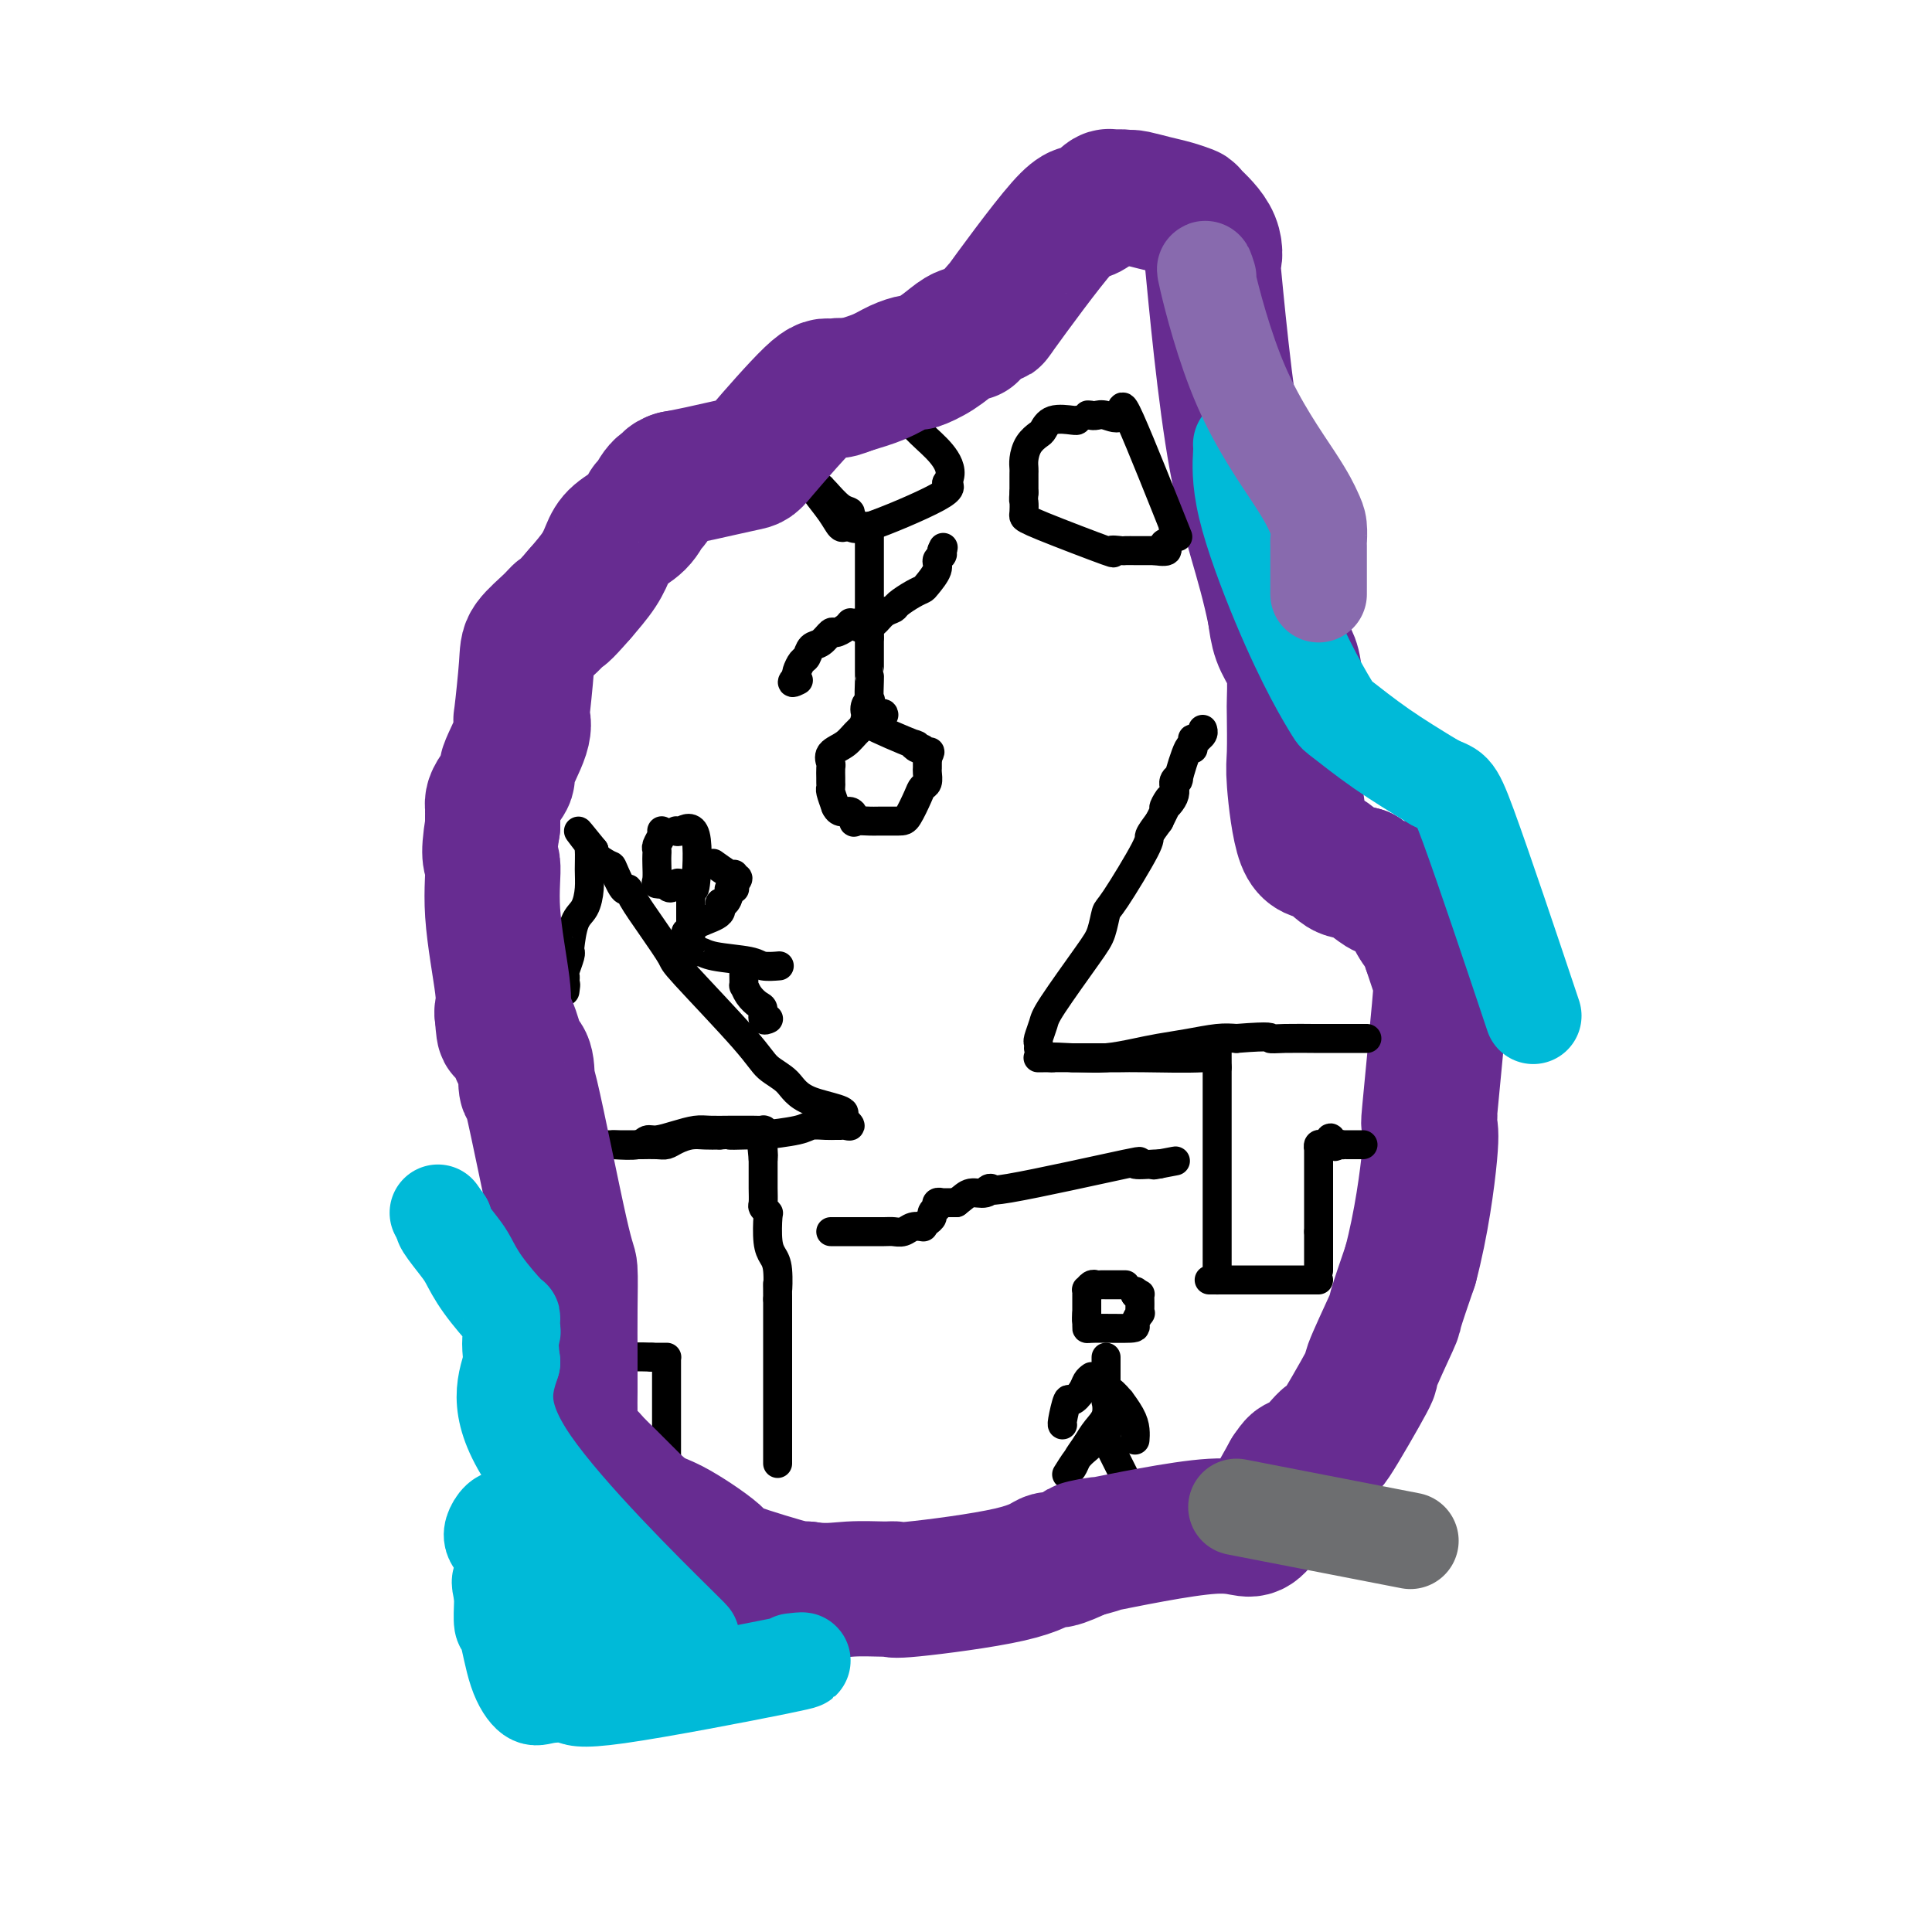 <svg viewBox='0 0 400 400' version='1.1' xmlns='http://www.w3.org/2000/svg' xmlns:xlink='http://www.w3.org/1999/xlink'><g fill='none' stroke='rgb(0,0,0)' stroke-width='6' stroke-linecap='round' stroke-linejoin='round'><path d='M161,303c0.000,-0.551 0.000,-1.101 0,-2c0.000,-0.899 0.000,-2.146 0,-3c0.000,-0.854 0.000,-1.316 0,-2c0.000,-0.684 0.000,-1.589 0,-3c0.000,-1.411 0.000,-3.328 0,-5c0.000,-1.672 0.000,-3.098 0,-5c0.000,-1.902 0.000,-4.281 0,-6c0.000,-1.719 -0.000,-2.777 0,-4c0.000,-1.223 0.000,-2.612 0,-4'/><path d='M161,269c-0.012,-5.511 -0.042,-2.290 0,-2c0.042,0.290 0.156,-2.352 0,-4c-0.156,-1.648 -0.581,-2.301 -1,-3c-0.419,-0.699 -0.830,-1.443 -1,-3c-0.170,-1.557 -0.098,-3.929 0,-5c0.098,-1.071 0.222,-0.843 0,-1c-0.222,-0.157 -0.792,-0.700 -1,-1c-0.208,-0.300 -0.056,-0.357 0,-1c0.056,-0.643 0.015,-1.873 0,-3c-0.015,-1.127 -0.004,-2.149 0,-3c0.004,-0.851 0.001,-1.529 0,-2c-0.001,-0.471 -0.001,-0.736 0,-1'/><path d='M158,240c-0.464,-4.681 -0.125,-1.885 0,-1c0.125,0.885 0.035,-0.141 0,-1c-0.035,-0.859 -0.015,-1.551 0,-2c0.015,-0.449 0.027,-0.656 0,-1c-0.027,-0.344 -0.092,-0.824 0,-1c0.092,-0.176 0.341,-0.047 0,0c-0.341,0.047 -1.273,0.012 -2,0c-0.727,-0.012 -1.250,-0.000 -2,0c-0.750,0.000 -1.727,-0.010 -3,0c-1.273,0.010 -2.841,0.040 -4,0c-1.159,-0.040 -1.908,-0.151 -3,0c-1.092,0.151 -2.527,0.562 -4,1c-1.473,0.438 -2.982,0.901 -4,1c-1.018,0.099 -1.543,-0.166 -2,0c-0.457,0.166 -0.845,0.762 -2,1c-1.155,0.238 -3.078,0.119 -5,0'/><path d='M127,237c-4.895,0.464 -2.632,0.124 -2,0c0.632,-0.124 -0.368,-0.033 -1,0c-0.632,0.033 -0.896,0.009 -1,0c-0.104,-0.009 -0.049,-0.002 0,0c0.049,0.002 0.091,0.001 0,0c-0.091,-0.001 -0.314,-0.000 0,0c0.314,0.000 1.166,-0.000 2,0c0.834,0.000 1.652,0.001 3,0c1.348,-0.001 3.228,-0.003 4,0c0.772,0.003 0.436,0.011 1,0c0.564,-0.011 2.027,-0.041 3,0c0.973,0.041 1.457,0.155 2,0c0.543,-0.155 1.146,-0.578 2,-1c0.854,-0.422 1.961,-0.845 3,-1c1.039,-0.155 2.011,-0.044 3,0c0.989,0.044 1.994,0.022 3,0'/><path d='M149,235c4.170,-0.310 2.094,-0.086 2,0c-0.094,0.086 1.794,0.033 3,0c1.206,-0.033 1.730,-0.047 2,0c0.270,0.047 0.285,0.156 2,0c1.715,-0.156 5.128,-0.578 7,-1c1.872,-0.422 2.203,-0.846 3,-1c0.797,-0.154 2.061,-0.040 3,0c0.939,0.040 1.553,0.005 2,0c0.447,-0.005 0.728,0.019 1,0c0.272,-0.019 0.535,-0.082 1,0c0.465,0.082 1.133,0.309 1,0c-0.133,-0.309 -1.066,-1.155 -2,-2'/><path d='M174,231c2.755,-1.092 -2.856,-1.824 -6,-3c-3.144,-1.176 -3.820,-2.798 -5,-4c-1.180,-1.202 -2.863,-1.986 -4,-3c-1.137,-1.014 -1.727,-2.260 -5,-6c-3.273,-3.740 -9.230,-9.974 -12,-13c-2.770,-3.026 -2.352,-2.846 -3,-4c-0.648,-1.154 -2.363,-3.644 -4,-6c-1.637,-2.356 -3.196,-4.577 -4,-6c-0.804,-1.423 -0.854,-2.048 -1,-2c-0.146,0.048 -0.390,0.770 -1,0c-0.610,-0.770 -1.586,-3.031 -2,-4c-0.414,-0.969 -0.265,-0.645 -1,-1c-0.735,-0.355 -2.353,-1.387 -3,-2c-0.647,-0.613 -0.324,-0.806 0,-1'/><path d='M123,176c-5.796,-7.186 -2.284,-2.650 -1,-1c1.284,1.650 0.342,0.413 0,0c-0.342,-0.413 -0.084,-0.003 0,1c0.084,1.003 -0.006,2.598 0,4c0.006,1.402 0.106,2.610 0,4c-0.106,1.390 -0.420,2.962 -1,4c-0.580,1.038 -1.427,1.543 -2,3c-0.573,1.457 -0.871,3.868 -1,5c-0.129,1.132 -0.087,0.986 0,1c0.087,0.014 0.219,0.189 0,1c-0.219,0.811 -0.790,2.257 -1,3c-0.210,0.743 -0.060,0.784 0,1c0.060,0.216 0.030,0.608 0,1'/><path d='M117,203c-0.928,4.343 -0.249,1.700 0,1c0.249,-0.700 0.067,0.542 0,1c-0.067,0.458 -0.019,0.131 0,0c0.019,-0.131 0.010,-0.065 0,0'/><path d='M138,304c-0.000,-0.101 -0.000,-0.203 0,-1c0.000,-0.797 0.000,-2.290 0,-4c-0.000,-1.710 -0.000,-3.638 0,-4c0.000,-0.362 0.000,0.841 0,-1c-0.000,-1.841 -0.000,-6.728 0,-9c0.000,-2.272 0.000,-1.929 0,-2c-0.000,-0.071 -0.000,-0.555 0,-1c0.000,-0.445 0.001,-0.851 0,-1c-0.001,-0.149 -0.002,-0.040 0,0c0.002,0.040 0.009,0.011 0,0c-0.009,-0.011 -0.033,-0.003 0,0c0.033,0.003 0.124,0.001 0,0c-0.124,-0.001 -0.464,-0.000 -1,0c-0.536,0.000 -1.268,0.000 -2,0'/><path d='M135,281c-2.292,-0.155 -6.522,-0.041 -8,0c-1.478,0.041 -0.206,0.011 0,0c0.206,-0.011 -0.656,-0.003 -1,0c-0.344,0.003 -0.172,0.002 0,0'/><path d='M183,148c-0.036,-0.261 -0.073,-0.522 -1,0c-0.927,0.522 -2.746,1.826 -4,3c-1.254,1.174 -1.944,2.216 -3,3c-1.056,0.784 -2.479,1.309 -3,2c-0.521,0.691 -0.139,1.547 0,2c0.139,0.453 0.037,0.501 0,1c-0.037,0.499 -0.007,1.449 0,2c0.007,0.551 -0.008,0.704 0,1c0.008,0.296 0.041,0.733 0,1c-0.041,0.267 -0.154,0.362 0,1c0.154,0.638 0.577,1.819 1,3'/><path d='M173,167c0.762,1.807 2.166,0.824 3,1c0.834,0.176 1.099,1.511 1,2c-0.099,0.489 -0.560,0.131 0,0c0.560,-0.131 2.143,-0.034 3,0c0.857,0.034 0.989,0.006 2,0c1.011,-0.006 2.902,0.011 4,0c1.098,-0.011 1.405,-0.048 2,-1c0.595,-0.952 1.480,-2.818 2,-4c0.520,-1.182 0.675,-1.678 1,-2c0.325,-0.322 0.819,-0.468 1,-1c0.181,-0.532 0.048,-1.449 0,-2c-0.048,-0.551 -0.013,-0.735 0,-1c0.013,-0.265 0.003,-0.610 0,-1c-0.003,-0.390 -0.001,-0.826 0,-1c0.001,-0.174 0.000,-0.087 0,0'/><path d='M192,157c0.980,-2.171 0.429,-1.100 0,-1c-0.429,0.100 -0.737,-0.772 -1,-1c-0.263,-0.228 -0.480,0.188 -1,0c-0.520,-0.188 -1.344,-0.978 -1,-1c0.344,-0.022 1.858,0.726 0,0c-1.858,-0.726 -7.086,-2.927 -9,-4c-1.914,-1.073 -0.515,-1.020 0,-1c0.515,0.020 0.147,0.006 0,0c-0.147,-0.006 -0.074,-0.003 0,0'/><path d='M180,149c-1.856,-2.205 -0.497,-3.716 0,-4c0.497,-0.284 0.133,0.659 0,0c-0.133,-0.659 -0.036,-2.922 0,-4c0.036,-1.078 0.010,-0.972 0,-1c-0.010,-0.028 -0.003,-0.190 0,-1c0.003,-0.810 0.001,-2.268 0,-3c-0.001,-0.732 -0.000,-0.738 0,-1c0.000,-0.262 0.000,-0.782 0,-1c-0.000,-0.218 -0.000,-0.136 0,0c0.000,0.136 0.000,0.324 0,0c-0.000,-0.324 -0.000,-1.162 0,-2'/><path d='M180,132c0.000,-3.507 0.000,-3.775 0,-4c0.000,-0.225 0.000,-0.408 0,-2c0.000,-1.592 0.000,-4.592 0,-6c0.000,-1.408 0.000,-1.225 0,-3c0.000,-1.775 0.000,-5.507 0,-7c0.000,-1.493 0.000,-0.746 0,0'/><path d='M180,110c0.000,0.000 0.000,-1.000 0,-1'/><path d='M180,109c-0.410,-0.106 -1.435,0.128 -2,0c-0.565,-0.128 -0.669,-0.619 -1,-1c-0.331,-0.381 -0.887,-0.652 -1,-1c-0.113,-0.348 0.218,-0.773 0,-1c-0.218,-0.227 -0.986,-0.257 -2,-1c-1.014,-0.743 -2.275,-2.199 -3,-3c-0.725,-0.801 -0.915,-0.946 -1,-1c-0.085,-0.054 -0.066,-0.016 0,0c0.066,0.016 0.178,0.012 0,0c-0.178,-0.012 -0.647,-0.031 -1,0c-0.353,0.031 -0.589,0.113 0,1c0.589,0.887 2.003,2.578 3,4c0.997,1.422 1.576,2.575 2,3c0.424,0.425 0.693,0.121 1,0c0.307,-0.121 0.654,-0.061 1,0'/><path d='M176,109c1.322,0.997 2.128,-0.011 2,0c-0.128,0.011 -1.188,1.041 2,0c3.188,-1.041 10.625,-4.155 14,-6c3.375,-1.845 2.687,-2.423 2,-3'/><path d='M196,100c2.369,-3.250 -1.708,-6.875 -4,-9c-2.292,-2.125 -2.798,-2.750 -3,-3c-0.202,-0.250 -0.101,-0.125 0,0'/><path d='M178,130c0.241,0.060 0.483,0.119 1,0c0.517,-0.119 1.311,-0.417 2,-1c0.689,-0.583 1.274,-1.452 2,-2c0.726,-0.548 1.594,-0.775 2,-1c0.406,-0.225 0.351,-0.448 1,-1c0.649,-0.552 2.001,-1.433 3,-2c0.999,-0.567 1.644,-0.820 2,-1c0.356,-0.180 0.421,-0.286 1,-1c0.579,-0.714 1.671,-2.037 2,-3c0.329,-0.963 -0.104,-1.567 0,-2c0.104,-0.433 0.744,-0.695 1,-1c0.256,-0.305 0.128,-0.652 0,-1'/><path d='M195,114c0.500,-1.167 0.250,-0.583 0,0'/><path d='M177,129c-0.419,-0.006 -0.837,-0.011 -1,0c-0.163,0.011 -0.070,0.040 0,0c0.070,-0.040 0.118,-0.147 0,0c-0.118,0.147 -0.403,0.549 -1,1c-0.597,0.451 -1.508,0.951 -2,1c-0.492,0.049 -0.565,-0.353 -1,0c-0.435,0.353 -1.230,1.460 -2,2c-0.770,0.540 -1.513,0.512 -2,1c-0.487,0.488 -0.718,1.492 -1,2c-0.282,0.508 -0.614,0.521 -1,1c-0.386,0.479 -0.824,1.422 -1,2c-0.176,0.578 -0.088,0.789 0,1'/><path d='M165,140c-1.867,1.933 -0.533,1.267 0,1c0.533,-0.267 0.267,-0.133 0,0'/><path d='M137,172c0.113,0.221 0.226,0.442 0,1c-0.226,0.558 -0.792,1.452 -1,2c-0.208,0.548 -0.057,0.749 0,1c0.057,0.251 0.021,0.551 0,1c-0.021,0.449 -0.026,1.048 0,2c0.026,0.952 0.084,2.256 0,3c-0.084,0.744 -0.310,0.927 0,1c0.310,0.073 1.155,0.037 2,0'/><path d='M138,183c0.576,1.690 1.516,0.416 2,0c0.484,-0.416 0.512,0.026 1,0c0.488,-0.026 1.437,-0.518 2,0c0.563,0.518 0.739,2.048 1,0c0.261,-2.048 0.606,-7.673 0,-10c-0.606,-2.327 -2.163,-1.357 -3,-1c-0.837,0.357 -0.953,0.102 -1,0c-0.047,-0.102 -0.023,-0.051 0,0'/><path d='M143,185c0.000,-0.093 0.000,-0.186 0,0c0.000,0.186 0.000,0.652 0,1c0.000,0.348 0.000,0.579 0,1c0.000,0.421 0.000,1.031 0,2c0.000,0.969 0.000,2.298 0,3c0.000,0.702 0.000,0.776 0,1c0.000,0.224 0.000,0.599 0,1c0.000,0.401 0.000,0.829 0,1c0.000,0.171 0.000,0.086 0,0'/><path d='M143,195c-0.050,1.709 -0.175,0.983 0,1c0.175,0.017 0.650,0.779 1,1c0.350,0.221 0.574,-0.098 1,0c0.426,0.098 1.053,0.615 3,1c1.947,0.385 5.213,0.639 7,1c1.787,0.361 2.097,0.828 3,1c0.903,0.172 2.401,0.049 3,0c0.599,-0.049 0.300,-0.025 0,0'/><path d='M154,201c-0.000,-0.130 -0.001,-0.261 0,0c0.001,0.261 0.002,0.913 0,1c-0.002,0.087 -0.008,-0.390 0,0c0.008,0.390 0.031,1.647 0,2c-0.031,0.353 -0.114,-0.199 0,0c0.114,0.199 0.427,1.150 1,2c0.573,0.850 1.408,1.601 2,2c0.592,0.399 0.942,0.447 1,1c0.058,0.553 -0.177,1.610 0,2c0.177,0.390 0.765,0.111 1,0c0.235,-0.111 0.118,-0.056 0,0'/><path d='M142,193c0.809,-0.683 1.618,-1.367 3,-2c1.382,-0.633 3.336,-1.217 4,-2c0.664,-0.783 0.038,-1.765 0,-2c-0.038,-0.235 0.512,0.276 1,0c0.488,-0.276 0.915,-1.341 1,-2c0.085,-0.659 -0.174,-0.912 0,-1c0.174,-0.088 0.779,-0.009 1,0c0.221,0.009 0.059,-0.050 0,0c-0.059,0.050 -0.016,0.210 0,0c0.016,-0.210 0.004,-0.788 0,-1c-0.004,-0.212 -0.001,-0.057 0,0c0.001,0.057 0.000,0.016 0,0c-0.000,-0.016 -0.000,-0.008 0,0'/><path d='M152,183c1.547,-1.769 0.415,-1.193 0,-1c-0.415,0.193 -0.112,0.001 0,0c0.112,-0.001 0.033,0.188 0,0c-0.033,-0.188 -0.020,-0.755 0,-1c0.020,-0.245 0.047,-0.169 0,0c-0.047,0.169 -0.166,0.430 -1,0c-0.834,-0.430 -2.381,-1.551 -3,-2c-0.619,-0.449 -0.309,-0.224 0,0'/><path d='M233,266c0.021,-0.000 0.041,-0.000 0,0c-0.041,0.000 -0.144,0.000 -1,0c-0.856,-0.000 -2.467,-0.001 -3,0c-0.533,0.001 0.011,0.004 0,0c-0.011,-0.004 -0.577,-0.016 -1,0c-0.423,0.016 -0.702,0.061 -1,0c-0.298,-0.061 -0.616,-0.227 -1,0c-0.384,0.227 -0.835,0.849 -1,1c-0.165,0.151 -0.044,-0.167 0,0c0.044,0.167 0.012,0.821 0,1c-0.012,0.179 -0.003,-0.117 0,0c0.003,0.117 0.001,0.647 0,1c-0.001,0.353 -0.000,0.529 0,1c0.000,0.471 0.000,1.235 0,2'/><path d='M225,272c-0.152,1.320 -0.031,1.620 0,2c0.031,0.380 -0.026,0.840 0,1c0.026,0.160 0.137,0.019 2,0c1.863,-0.019 5.480,0.084 7,0c1.520,-0.084 0.943,-0.355 1,-1c0.057,-0.645 0.747,-1.665 1,-2c0.253,-0.335 0.069,0.015 0,0c-0.069,-0.015 -0.021,-0.396 0,-1c0.021,-0.604 0.016,-1.430 0,-2c-0.016,-0.570 -0.043,-0.884 0,-1c0.043,-0.116 0.155,-0.033 0,0c-0.155,0.033 -0.578,0.017 -1,0'/><path d='M235,268c0.167,-1.167 0.083,-0.583 0,0'/><path d='M229,281c0.000,0.217 0.000,0.434 0,1c-0.000,0.566 -0.000,1.482 0,2c0.000,0.518 0.000,0.637 0,1c-0.000,0.363 -0.000,0.971 0,2c0.000,1.029 0.002,2.481 0,3c-0.002,0.519 -0.006,0.106 0,0c0.006,-0.106 0.024,0.096 0,0c-0.024,-0.096 -0.089,-0.490 0,0c0.089,0.490 0.332,1.863 0,3c-0.332,1.137 -1.238,2.039 -2,3c-0.762,0.961 -1.381,1.980 -2,3'/><path d='M225,299c-1.027,1.502 -1.595,2.258 -2,3c-0.405,0.742 -0.646,1.469 -1,2c-0.354,0.531 -0.821,0.865 -1,1c-0.179,0.135 -0.070,0.073 0,0c0.070,-0.073 0.103,-0.155 0,0c-0.103,0.155 -0.340,0.547 0,0c0.340,-0.547 1.256,-2.033 2,-3c0.744,-0.967 1.316,-1.414 2,-2c0.684,-0.586 1.481,-1.310 2,-2c0.519,-0.690 0.759,-1.345 1,-2'/><path d='M228,296c1.389,-1.067 1.362,0.766 1,1c-0.362,0.234 -1.059,-1.129 0,1c1.059,2.129 3.874,7.751 5,10c1.126,2.249 0.563,1.124 0,0'/><path d='M226,285c-0.364,0.265 -0.728,0.530 -1,1c-0.272,0.470 -0.451,1.145 -1,2c-0.549,0.855 -1.468,1.889 -2,2c-0.532,0.111 -0.679,-0.702 -1,0c-0.321,0.702 -0.817,2.920 -1,4c-0.183,1.080 -0.052,1.023 0,1c0.052,-0.023 0.026,-0.011 0,0'/><path d='M229,287c-0.049,0.488 -0.098,0.977 0,1c0.098,0.023 0.341,-0.419 1,0c0.659,0.419 1.732,1.699 2,2c0.268,0.301 -0.268,-0.378 0,0c0.268,0.378 1.340,1.813 2,3c0.660,1.187 0.909,2.127 1,3c0.091,0.873 0.026,1.678 0,2c-0.026,0.322 -0.013,0.161 0,0'/></g>
<g fill='none' stroke='rgb(103,44,145)' stroke-width='28' stroke-linecap='round' stroke-linejoin='round'><path d='M201,69c-0.286,-0.039 -0.572,-0.078 -1,0c-0.428,0.078 -0.999,0.272 -2,1c-1.001,0.728 -2.433,1.991 -4,3c-1.567,1.009 -3.271,1.765 -4,2c-0.729,0.235 -0.484,-0.050 -1,0c-0.516,0.050 -1.793,0.437 -3,1c-1.207,0.563 -2.345,1.304 -4,2c-1.655,0.696 -3.828,1.348 -6,2'/><path d='M176,80c-4.223,1.689 -2.280,0.412 -2,0c0.280,-0.412 -1.103,0.040 -2,0c-0.897,-0.040 -1.309,-0.571 -4,2c-2.691,2.571 -7.660,8.244 -10,11c-2.340,2.756 -2.050,2.594 -4,3c-1.950,0.406 -6.140,1.378 -9,2c-2.860,0.622 -4.388,0.892 -5,1c-0.612,0.108 -0.306,0.054 0,0'/><path d='M140,99c-2.300,0.677 -1.051,0.870 -1,1c0.051,0.130 -1.096,0.198 -2,1c-0.904,0.802 -1.565,2.339 -2,3c-0.435,0.661 -0.643,0.447 -1,1c-0.357,0.553 -0.864,1.872 -2,3c-1.136,1.128 -2.903,2.065 -4,3c-1.097,0.935 -1.526,1.867 -2,3c-0.474,1.133 -0.993,2.467 -2,4c-1.007,1.533 -2.504,3.267 -4,5'/><path d='M120,123c-3.940,4.552 -3.791,3.933 -4,4c-0.209,0.067 -0.775,0.822 -2,2c-1.225,1.178 -3.110,2.779 -4,4c-0.890,1.221 -0.786,2.061 -1,5c-0.214,2.939 -0.745,7.976 -1,10c-0.255,2.024 -0.232,1.035 0,1c0.232,-0.035 0.675,0.883 0,3c-0.675,2.117 -2.468,5.432 -3,7c-0.532,1.568 0.197,1.388 0,2c-0.197,0.612 -1.321,2.015 -2,3c-0.679,0.985 -0.914,1.553 -1,2c-0.086,0.447 -0.023,0.774 0,1c0.023,0.226 0.007,0.350 0,1c-0.007,0.650 -0.003,1.825 0,3'/><path d='M102,171c-1.205,7.307 -0.218,6.574 0,8c0.218,1.426 -0.333,5.011 0,10c0.333,4.989 1.551,11.382 2,15c0.449,3.618 0.128,4.462 0,5c-0.128,0.538 -0.064,0.769 0,1'/><path d='M104,210c0.427,6.213 0.493,2.245 1,2c0.507,-0.245 1.455,3.232 2,5c0.545,1.768 0.689,1.827 1,2c0.311,0.173 0.791,0.461 1,2c0.209,1.539 0.147,4.329 0,4c-0.147,-0.329 -0.379,-3.779 1,2c1.379,5.779 4.370,20.786 6,28c1.630,7.214 1.900,6.635 2,8c0.100,1.365 0.028,4.676 0,8c-0.028,3.324 -0.014,6.662 0,10'/><path d='M118,281c0.003,4.145 0.011,5.509 0,7c-0.011,1.491 -0.039,3.109 0,5c0.039,1.891 0.147,4.054 0,5c-0.147,0.946 -0.548,0.673 0,1c0.548,0.327 2.044,1.253 3,2c0.956,0.747 1.373,1.317 2,2c0.627,0.683 1.465,1.481 3,3c1.535,1.519 3.768,3.760 6,6'/><path d='M132,312c3.216,2.739 4.257,2.588 7,4c2.743,1.412 7.189,4.389 9,6c1.811,1.611 0.988,1.857 4,3c3.012,1.143 9.861,3.184 13,4c3.139,0.816 2.570,0.408 2,0'/><path d='M167,329c3.970,0.616 6.396,0.157 9,0c2.604,-0.157 5.388,-0.012 7,0c1.612,0.012 2.054,-0.111 2,0c-0.054,0.111 -0.603,0.455 4,0c4.603,-0.455 14.357,-1.710 20,-3c5.643,-1.290 7.173,-2.617 8,-3c0.827,-0.383 0.951,0.176 2,0c1.049,-0.176 3.025,-1.088 5,-2'/><path d='M224,321c6.164,-1.538 4.074,-1.385 2,-1c-2.074,0.385 -4.133,1.000 1,0c5.133,-1.000 17.459,-3.615 24,-4c6.541,-0.385 7.297,1.462 9,0c1.703,-1.462 4.351,-6.231 7,-11'/><path d='M267,305c1.406,-2.096 1.423,-1.836 2,-2c0.577,-0.164 1.716,-0.753 3,-2c1.284,-1.247 2.712,-3.151 3,-3c0.288,0.151 -0.566,2.359 1,0c1.566,-2.359 5.552,-9.284 7,-12c1.448,-2.716 0.357,-1.223 1,-3c0.643,-1.777 3.019,-6.825 4,-9c0.981,-2.175 0.566,-1.479 1,-3c0.434,-1.521 1.717,-5.261 3,-9'/><path d='M292,262c2.301,-8.609 3.552,-18.131 4,-23c0.448,-4.869 0.093,-5.083 0,-6c-0.093,-0.917 0.074,-2.536 0,-2c-0.074,0.536 -0.391,3.226 0,-1c0.391,-4.226 1.490,-15.369 2,-21c0.510,-5.631 0.431,-5.752 0,-7c-0.431,-1.248 -1.216,-3.624 -2,-6'/><path d='M296,196c-0.642,-2.719 -1.246,-3.016 -2,-4c-0.754,-0.984 -1.658,-2.656 -2,-4c-0.342,-1.344 -0.123,-2.361 0,-3c0.123,-0.639 0.152,-0.901 0,-1c-0.152,-0.099 -0.483,-0.035 -1,0c-0.517,0.035 -1.221,0.040 -2,0c-0.779,-0.040 -1.633,-0.126 -2,0c-0.367,0.126 -0.248,0.465 -1,0c-0.752,-0.465 -2.376,-1.732 -4,-3'/><path d='M282,181c-2.267,-0.664 -2.933,-0.325 -4,-1c-1.067,-0.675 -2.535,-2.363 -4,-3c-1.465,-0.637 -2.929,-0.223 -4,-3c-1.071,-2.777 -1.751,-8.746 -2,-12c-0.249,-3.254 -0.069,-3.794 0,-6c0.069,-2.206 0.026,-6.077 0,-8c-0.026,-1.923 -0.035,-1.899 0,-3c0.035,-1.101 0.112,-3.326 0,-5c-0.112,-1.674 -0.415,-2.797 -1,-4c-0.585,-1.203 -1.453,-2.487 -2,-4c-0.547,-1.513 -0.774,-3.257 -1,-5'/><path d='M264,127c-2.441,-12.039 -5.544,-18.638 -8,-32c-2.456,-13.362 -4.263,-33.489 -5,-41c-0.737,-7.511 -0.402,-2.408 0,-1c0.402,1.408 0.871,-0.879 0,-3c-0.871,-2.121 -3.081,-4.075 -4,-5c-0.919,-0.925 -0.547,-0.823 -1,-1c-0.453,-0.177 -1.730,-0.635 -3,-1c-1.270,-0.365 -2.534,-0.637 -4,-1c-1.466,-0.363 -3.133,-0.818 -4,-1c-0.867,-0.182 -0.933,-0.091 -1,0'/><path d='M234,41c-2.915,-0.563 -3.702,0.029 -4,0c-0.298,-0.029 -0.106,-0.679 -1,0c-0.894,0.679 -2.874,2.687 -4,3c-1.126,0.313 -1.398,-1.068 -5,3c-3.602,4.068 -10.532,13.585 -13,17c-2.468,3.415 -0.472,0.727 0,0c0.472,-0.727 -0.579,0.507 -1,1c-0.421,0.493 -0.210,0.247 0,0'/></g>
<g fill='none' stroke='rgb(0,0,0)' stroke-width='6' stroke-linecap='round' stroke-linejoin='round'><path d='M273,265c-0.277,0.000 -0.553,0.000 -1,0c-0.447,0.000 -1.063,0.000 -2,0c-0.937,0.000 -2.195,0.000 -3,0c-0.805,0.000 -1.157,0.000 -2,0c-0.843,0.000 -2.176,0.000 -3,0c-0.824,0.000 -1.138,0.000 -2,0c-0.862,0.000 -2.272,0.000 -3,0c-0.728,0.000 -0.773,0.000 -1,0c-0.227,0.000 -0.635,0.000 -1,0c-0.365,0.000 -0.685,0.000 -1,0c-0.315,0.000 -0.623,0.000 -1,0c-0.377,0.000 -0.822,0.000 -1,0c-0.178,0.000 -0.089,0.000 0,0'/><path d='M252,265c-3.249,-0.000 -0.870,-0.001 0,0c0.870,0.001 0.233,0.003 0,0c-0.233,-0.003 -0.062,-0.011 0,0c0.062,0.011 0.017,0.040 0,0c-0.017,-0.040 -0.004,-0.151 0,-1c0.004,-0.849 0.001,-2.436 0,-2c-0.001,0.436 -0.000,2.896 0,-2c0.000,-4.896 0.000,-17.149 0,-22c-0.000,-4.851 -0.000,-2.300 0,-4c0.000,-1.700 0.000,-7.650 0,-10c-0.000,-2.350 -0.000,-1.100 0,-1c0.000,0.100 0.000,-0.950 0,-2'/><path d='M252,221c-0.001,-6.973 -0.004,-2.404 0,-1c0.004,1.404 0.014,-0.356 0,-1c-0.014,-0.644 -0.054,-0.173 -3,0c-2.946,0.173 -8.800,0.046 -12,0c-3.200,-0.046 -3.746,-0.012 -5,0c-1.254,0.012 -3.215,0.004 -5,0c-1.785,-0.004 -3.392,-0.002 -5,0'/><path d='M222,219c-5.498,-0.309 -4.244,-0.083 -4,0c0.244,0.083 -0.523,0.022 -1,0c-0.477,-0.022 -0.663,-0.006 -1,0c-0.337,0.006 -0.824,0.002 -1,0c-0.176,-0.002 -0.039,-0.001 0,0c0.039,0.001 -0.018,0.001 0,0c0.018,-0.001 0.111,-0.003 0,0c-0.111,0.003 -0.426,0.012 1,0c1.426,-0.012 4.592,-0.044 7,0c2.408,0.044 4.058,0.166 6,0c1.942,-0.166 4.175,-0.619 6,-1c1.825,-0.381 3.242,-0.690 5,-1c1.758,-0.310 3.858,-0.622 6,-1c2.142,-0.378 4.326,-0.822 6,-1c1.674,-0.178 2.837,-0.089 4,0'/><path d='M256,215c7.842,-0.619 6.946,-0.166 7,0c0.054,0.166 1.057,0.044 3,0c1.943,-0.044 4.825,-0.012 6,0c1.175,0.012 0.644,0.003 2,0c1.356,-0.003 4.598,-0.001 6,0c1.402,0.001 0.964,0.000 1,0c0.036,-0.000 0.546,-0.000 1,0c0.454,0.000 0.853,0.000 1,0c0.147,-0.000 0.042,-0.000 0,0c-0.042,0.000 -0.021,0.000 0,0'/><path d='M215,217c0.028,-0.387 0.055,-0.775 0,-1c-0.055,-0.225 -0.194,-0.288 0,-1c0.194,-0.712 0.721,-2.072 1,-3c0.279,-0.928 0.311,-1.424 2,-4c1.689,-2.576 5.035,-7.233 7,-10c1.965,-2.767 2.550,-3.643 3,-5c0.450,-1.357 0.767,-3.195 1,-4c0.233,-0.805 0.382,-0.577 2,-3c1.618,-2.423 4.705,-7.499 6,-10c1.295,-2.501 0.799,-2.429 1,-3c0.201,-0.571 1.101,-1.786 2,-3'/><path d='M240,170c3.968,-7.872 1.387,-4.051 1,-3c-0.387,1.051 1.419,-0.670 2,-2c0.581,-1.330 -0.065,-2.271 0,-3c0.065,-0.729 0.840,-1.245 1,-1c0.160,0.245 -0.297,1.253 0,0c0.297,-1.253 1.346,-4.766 2,-6c0.654,-1.234 0.911,-0.187 1,0c0.089,0.187 0.009,-0.485 0,-1c-0.009,-0.515 0.054,-0.873 0,-1c-0.054,-0.127 -0.225,-0.024 0,0c0.225,0.024 0.845,-0.032 1,0c0.155,0.032 -0.155,0.152 0,0c0.155,-0.152 0.773,-0.577 1,-1c0.227,-0.423 0.061,-0.845 0,-1c-0.061,-0.155 -0.017,-0.044 0,0c0.017,0.044 0.009,0.022 0,0'/><path d='M273,263c0.000,0.057 0.000,0.115 0,0c0.000,-0.115 0.000,-0.401 0,-1c0.000,-0.599 0.000,-1.511 0,-2c0.000,-0.489 0.000,-0.555 0,-1c0.000,-0.445 0.000,-1.270 0,-2c0.000,-0.730 0.000,-1.365 0,-2'/><path d='M273,255c0.000,-2.337 0.000,-4.180 0,-5c-0.000,-0.820 -0.000,-0.616 0,-1c0.000,-0.384 0.000,-1.357 0,-3c-0.000,-1.643 -0.000,-3.957 0,-5c0.000,-1.043 0.000,-0.814 0,-1c-0.000,-0.186 -0.000,-0.786 0,-1c0.000,-0.214 0.000,-0.043 0,0c-0.000,0.043 -0.000,-0.041 0,0c0.000,0.041 0.000,0.208 0,0c-0.000,-0.208 -0.001,-0.792 0,-1c0.001,-0.208 0.003,-0.042 0,0c-0.003,0.042 -0.012,-0.041 0,0c0.012,0.041 0.044,0.207 0,0c-0.044,-0.207 -0.166,-0.786 0,-1c0.166,-0.214 0.619,-0.061 1,0c0.381,0.061 0.691,0.031 1,0'/><path d='M275,237c0.492,-2.785 0.724,-0.746 1,0c0.276,0.746 0.598,0.200 1,0c0.402,-0.200 0.886,-0.054 1,0c0.114,0.054 -0.141,0.014 0,0c0.141,-0.014 0.677,-0.004 1,0c0.323,0.004 0.433,0.001 1,0c0.567,-0.001 1.591,-0.000 2,0c0.409,0.000 0.205,0.000 0,0'/><path d='M172,255c0.145,-0.000 0.290,-0.000 1,0c0.710,0.000 1.986,0.001 3,0c1.014,-0.001 1.766,-0.004 3,0c1.234,0.004 2.951,0.015 4,0c1.049,-0.015 1.430,-0.057 2,0c0.570,0.057 1.328,0.211 2,0c0.672,-0.211 1.258,-0.788 2,-1c0.742,-0.212 1.641,-0.061 2,0c0.359,0.061 0.180,0.030 0,0'/><path d='M192,253c0.453,-0.340 0.906,-0.679 1,-1c0.094,-0.321 -0.171,-0.622 0,-1c0.171,-0.378 0.778,-0.832 1,-1c0.222,-0.168 0.058,-0.049 0,0c-0.058,0.049 -0.012,0.027 0,0c0.012,-0.027 -0.011,-0.060 0,0c0.011,0.060 0.055,0.212 0,0c-0.055,-0.212 -0.209,-0.789 0,-1c0.209,-0.211 0.780,-0.057 1,0c0.220,0.057 0.090,0.015 0,0c-0.090,-0.015 -0.140,-0.004 0,0c0.140,0.004 0.468,0.001 1,0c0.532,-0.001 1.266,-0.001 2,0'/><path d='M198,249c1.452,-1.094 2.083,-1.829 3,-2c0.917,-0.171 2.122,0.221 3,0c0.878,-0.221 1.430,-1.054 1,-1c-0.430,0.054 -1.842,0.995 4,0c5.842,-0.995 18.937,-3.927 24,-5c5.063,-1.073 2.094,-0.289 2,0c-0.094,0.289 2.687,0.083 4,0c1.313,-0.083 1.156,-0.041 1,0'/><path d='M240,241c6.533,-1.244 1.867,-0.356 0,0c-1.867,0.356 -0.933,0.178 0,0'/><path d='M223,87c-0.026,0.055 -0.052,0.111 -1,0c-0.948,-0.111 -2.818,-0.388 -4,0c-1.182,0.388 -1.676,1.441 -2,2c-0.324,0.559 -0.479,0.622 -1,1c-0.521,0.378 -1.407,1.070 -2,2c-0.593,0.930 -0.891,2.098 -1,3c-0.109,0.902 -0.029,1.537 0,2c0.029,0.463 0.008,0.753 0,1c-0.008,0.247 -0.002,0.451 0,1c0.002,0.549 0.001,1.443 0,2c-0.001,0.557 -0.000,0.779 0,1'/><path d='M212,102c-0.157,1.892 -0.050,1.622 0,2c0.050,0.378 0.042,1.404 0,2c-0.042,0.596 -0.120,0.762 0,1c0.120,0.238 0.437,0.547 4,2c3.563,1.453 10.373,4.050 13,5c2.627,0.950 1.070,0.255 1,0c-0.070,-0.255 1.347,-0.068 2,0c0.653,0.068 0.542,0.018 1,0c0.458,-0.018 1.483,-0.005 2,0c0.517,0.005 0.524,0.001 1,0c0.476,-0.001 1.422,-0.000 2,0c0.578,0.000 0.789,0.000 1,0'/><path d='M239,114c3.969,0.586 2.393,-0.448 2,-1c-0.393,-0.552 0.398,-0.622 1,-1c0.602,-0.378 1.015,-1.063 1,-2c-0.015,-0.937 -0.458,-2.125 0,-1c0.458,1.125 1.819,4.564 0,0c-1.819,-4.564 -6.816,-17.132 -9,-22c-2.184,-4.868 -1.554,-2.037 -2,-1c-0.446,1.037 -1.966,0.279 -3,0c-1.034,-0.279 -1.581,-0.080 -2,0c-0.419,0.080 -0.709,0.040 -1,0'/><path d='M226,86c-1.333,-0.167 -0.667,-0.083 0,0'/></g>
<g fill='none' stroke='rgb(0,186,216)' stroke-width='20' stroke-linecap='round' stroke-linejoin='round'><path d='M164,344c2.201,-0.255 4.403,-0.510 -3,1c-7.403,1.510 -24.410,4.786 -33,6c-8.590,1.214 -8.763,0.367 -10,0c-1.237,-0.367 -3.536,-0.252 -5,0c-1.464,0.252 -2.091,0.643 -3,0c-0.909,-0.643 -2.100,-2.319 -3,-5c-0.900,-2.681 -1.509,-6.368 -2,-8c-0.491,-1.632 -0.863,-1.209 -1,-2c-0.137,-0.791 -0.039,-2.798 0,-4c0.039,-1.202 0.020,-1.601 0,-2'/><path d='M104,330c-0.926,-3.695 -0.241,-2.433 0,-3c0.241,-0.567 0.037,-2.965 0,-4c-0.037,-1.035 0.093,-0.709 0,-1c-0.093,-0.291 -0.409,-1.200 -1,-2c-0.591,-0.800 -1.457,-1.493 -1,-3c0.457,-1.507 2.239,-3.829 3,-2c0.761,1.829 0.503,7.808 1,11c0.497,3.192 1.748,3.596 3,4'/><path d='M109,330c0.889,2.652 1.111,1.781 5,2c3.889,0.219 11.445,1.528 16,2c4.555,0.472 6.107,0.106 9,2c2.893,1.894 7.125,6.048 1,0c-6.125,-6.048 -22.607,-22.300 -30,-33c-7.393,-10.700 -5.696,-15.850 -4,-21'/><path d='M106,282c-0.619,-4.581 -0.168,-5.533 0,-6c0.168,-0.467 0.053,-0.450 0,-1c-0.053,-0.550 -0.043,-1.668 0,-2c0.043,-0.332 0.120,0.121 -1,-1c-1.120,-1.121 -3.435,-3.817 -5,-6c-1.565,-2.183 -2.378,-3.853 -3,-5c-0.622,-1.147 -1.052,-1.770 -2,-3c-0.948,-1.230 -2.414,-3.066 -3,-4c-0.586,-0.934 -0.293,-0.967 0,-1'/><path d='M92,253c-2.333,-3.333 -1.167,-1.667 0,0'/><path d='M257,92c0.051,0.099 0.101,0.199 0,2c-0.101,1.801 -0.355,5.305 1,11c1.355,5.695 4.318,13.581 7,20c2.682,6.419 5.083,11.369 7,15c1.917,3.631 3.349,5.942 4,7c0.651,1.058 0.521,0.862 2,2c1.479,1.138 4.565,3.611 8,6c3.435,2.389 7.217,4.695 11,7'/><path d='M297,162c3.810,1.964 3.833,0.375 7,9c3.167,8.625 9.476,27.464 12,35c2.524,7.536 1.262,3.768 0,0'/></g>
<g fill='none' stroke='rgb(136,106,174)' stroke-width='20' stroke-linecap='round' stroke-linejoin='round'><path d='M273,123c-0.001,0.050 -0.003,0.100 0,-2c0.003,-2.100 0.009,-6.352 0,-8c-0.009,-1.648 -0.033,-0.694 0,-1c0.033,-0.306 0.123,-1.872 0,-3c-0.123,-1.128 -0.460,-1.818 -1,-3c-0.540,-1.182 -1.283,-2.856 -4,-7c-2.717,-4.144 -7.408,-10.757 -11,-19c-3.592,-8.243 -6.087,-18.117 -7,-22c-0.913,-3.883 -0.246,-1.776 0,-1c0.246,0.776 0.070,0.222 0,0c-0.070,-0.222 -0.035,-0.111 0,0'/></g>
<g fill='none' stroke='rgb(109,110,112)' stroke-width='20' stroke-linecap='round' stroke-linejoin='round'><path d='M256,312c0.000,0.000 36.000,7.000 36,7'/></g>
</svg>